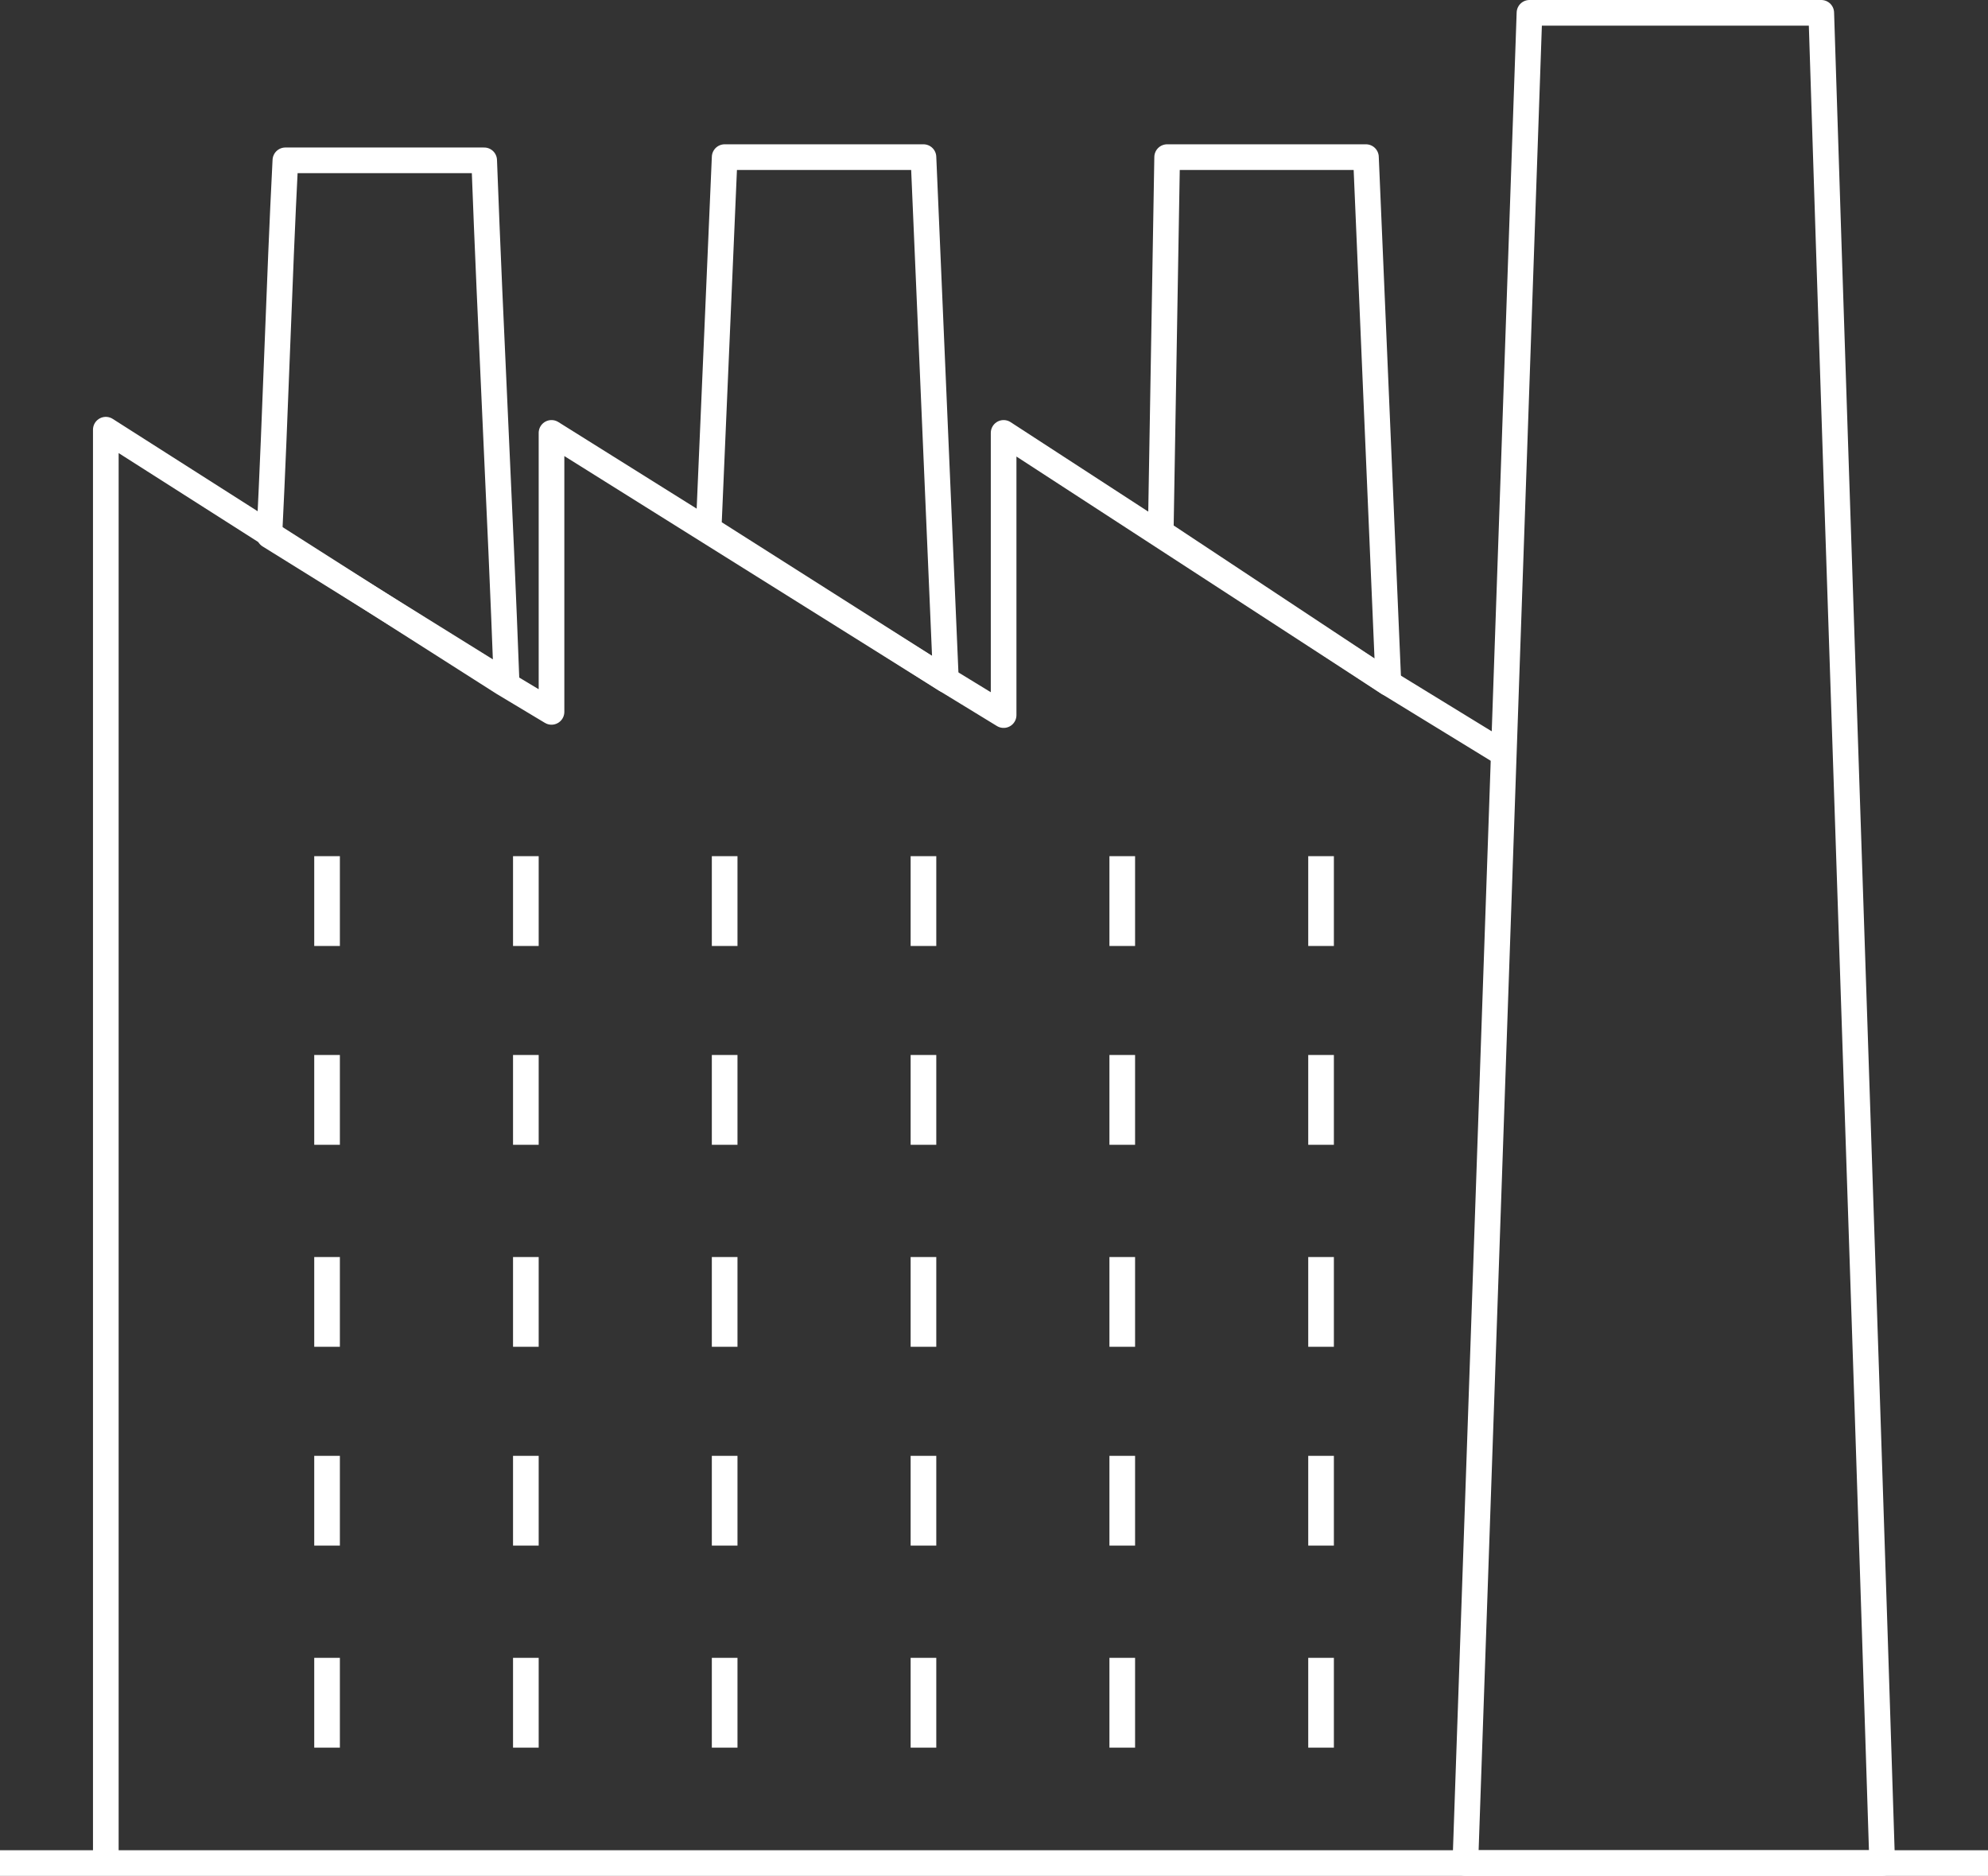 <?xml version="1.0" encoding="utf-8"?>
<!-- Generator: Adobe Illustrator 21.0.2, SVG Export Plug-In . SVG Version: 6.00 Build 0)  -->
<svg version="1.1" id="Layer_1" xmlns="http://www.w3.org/2000/svg" xmlns:xlink="http://www.w3.org/1999/xlink" x="0px" y="0px"
	 viewBox="0 0 62 58.5" style="enable-background:new 0 0 62 58.5;" xml:space="preserve">
<rect x="0" y="0" width="62" height="58.5" fill="#333333" stroke="none"/>
<style type="text/css">
	.st0{fill:none;stroke:#FFFFFF;stroke-width:0.8;stroke-linecap:square;stroke-linejoin:round;stroke-miterlimit:10;}
	.st1{fill:none;stroke:#FFFFFF;stroke-width:0.8;}
</style>
<g>
	<path class="st0" d="M46.4,23.2l-3.1-1.9l-12-7.8v8.3v0.5l-1.8-1.1l-12.3-7.7v8.7l-1.5-0.9L3.3,13.4v44.6 M46.4,23.2"/>
	<path class="st0" d="M58.7,58.1c-0.6-18.9-1.3-38.8-1.9-57.7h-9.1l-2,57.7H58.7z"/>
	<g>
		<line class="st0" x1="10.2" y1="27.1" x2="10.2" y2="29.1"/>
		<line class="st0" x1="10.2" y1="33.3" x2="10.2" y2="35.3"/>
		<line class="st0" x1="10.2" y1="39.6" x2="10.2" y2="41.6"/>
		<line class="st0" x1="10.2" y1="45.8" x2="10.2" y2="47.8"/>
		<line class="st0" x1="10.2" y1="52.1" x2="10.2" y2="54.1"/>
	</g>
	<g>
		<line class="st0" x1="16.4" y1="27.1" x2="16.4" y2="29.1"/>
		<line class="st0" x1="16.4" y1="33.3" x2="16.4" y2="35.3"/>
		<line class="st0" x1="16.4" y1="39.6" x2="16.4" y2="41.6"/>
		<line class="st0" x1="16.4" y1="45.8" x2="16.4" y2="47.8"/>
		<line class="st0" x1="16.4" y1="52.1" x2="16.4" y2="54.1"/>
	</g>
	<g>
		<line class="st0" x1="22.6" y1="27.1" x2="22.6" y2="29.1"/>
		<line class="st0" x1="22.6" y1="33.3" x2="22.6" y2="35.3"/>
		<line class="st0" x1="22.6" y1="39.6" x2="22.6" y2="41.6"/>
		<line class="st0" x1="22.6" y1="45.8" x2="22.6" y2="47.8"/>
		<line class="st0" x1="22.6" y1="52.1" x2="22.6" y2="54.1"/>
	</g>
	<g>
		<line class="st0" x1="28.8" y1="27.1" x2="28.8" y2="29.1"/>
		<line class="st0" x1="28.8" y1="33.3" x2="28.8" y2="35.3"/>
		<line class="st0" x1="28.8" y1="39.6" x2="28.8" y2="41.6"/>
		<line class="st0" x1="28.8" y1="45.8" x2="28.8" y2="47.8"/>
		<line class="st0" x1="28.8" y1="52.1" x2="28.8" y2="54.1"/>
	</g>
	<g>
		<line class="st0" x1="35" y1="27.1" x2="35" y2="29.1"/>
		<line class="st0" x1="35" y1="33.3" x2="35" y2="35.3"/>
		<line class="st0" x1="35" y1="39.6" x2="35" y2="41.6"/>
		<line class="st0" x1="35" y1="45.8" x2="35" y2="47.8"/>
		<line class="st0" x1="35" y1="52.1" x2="35" y2="54.1"/>
	</g>
	<g>
		<line class="st0" x1="41.2" y1="27.1" x2="41.2" y2="29.1"/>
		<line class="st0" x1="41.2" y1="33.3" x2="41.2" y2="35.3"/>
		<line class="st0" x1="41.2" y1="39.6" x2="41.2" y2="41.6"/>
		<line class="st0" x1="41.2" y1="45.8" x2="41.2" y2="47.8"/>
		<line class="st0" x1="41.2" y1="52.1" x2="41.2" y2="54.1"/>
	</g>
	<polygon class="st0" points="29.5,21.2 28.8,4.9 22.6,4.9 22.1,16.5 	"/>
	<polygon class="st0" points="43.3,21.3 42.6,4.9 36.4,4.9 36.2,16.6 	"/>
	<path class="st0" d="M15.8,21.3c-0.2-5.4-0.5-10.9-0.7-16.3H8.9c-0.2,3.9-0.3,7.7-0.5,11.7L15.8,21.3z"/>
</g>
<line class="st1" x1="0" y1="58.1" x2="62" y2="58.1"/>
</svg>
